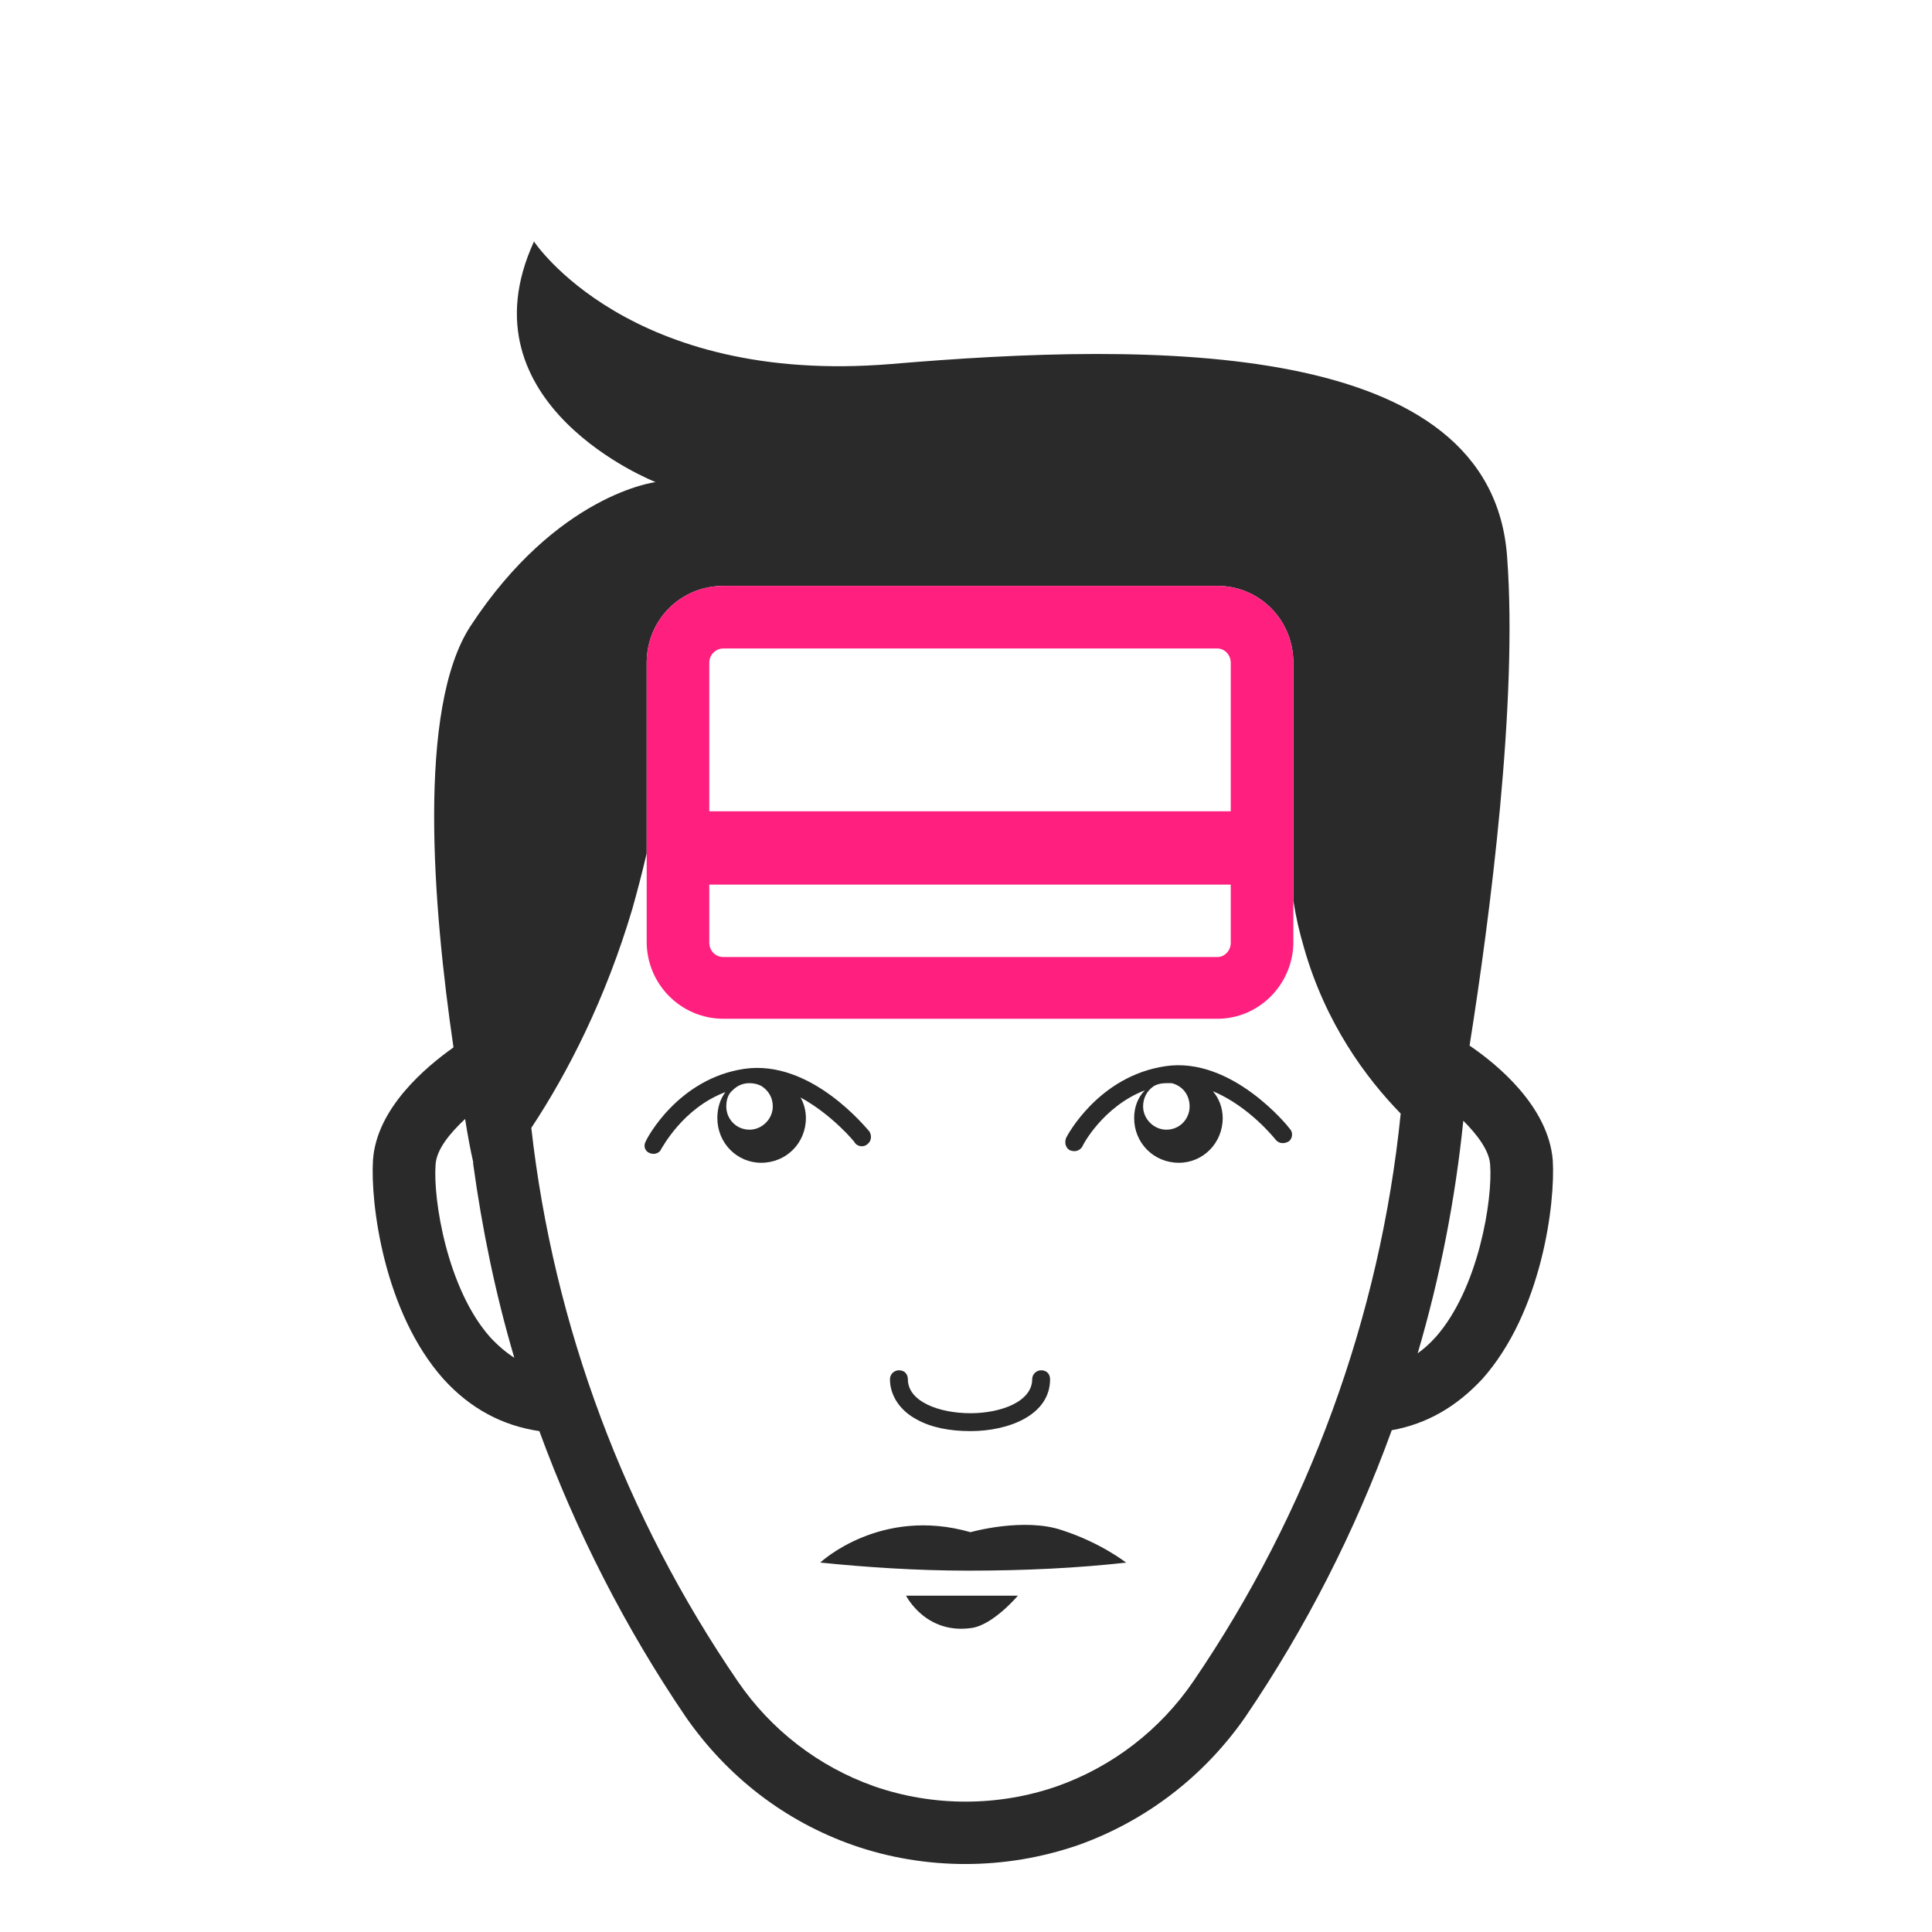 <?xml version="1.0" encoding="UTF-8" standalone="no"?>
<svg
   xmlns:dc="http://purl.org/dc/elements/1.1/"
   xmlns:cc="http://creativecommons.org/ns#"
   xmlns:rdf="http://www.w3.org/1999/02/22-rdf-syntax-ns#"
   xmlns:svg="http://www.w3.org/2000/svg"
   xmlns="http://www.w3.org/2000/svg"
   xmlns:sodipodi="http://sodipodi.sourceforge.net/DTD/sodipodi-0.dtd"
   xmlns:inkscape="http://www.inkscape.org/namespaces/inkscape"
   inkscape:version="1.0 (4035a4fb49, 2020-05-01)"
   sodipodi:docname="credit-card.svg"
   id="svg134"
   height="216"
   width="216"
   viewBox="0 0 216 216"
   version="1.2">
  <sodipodi:namedview
     inkscape:current-layer="svg134"
     inkscape:window-maximized="1"
     inkscape:window-y="-8"
     inkscape:window-x="-8"
     inkscape:cy="532.67173"
     inkscape:cx="178.15486"
     inkscape:zoom="0.25115741"
     inkscape:pagecheckerboard="true"
     showgrid="false"
     id="namedview136"
     inkscape:window-height="1017"
     inkscape:window-width="1920"
     inkscape:pageshadow="2"
     inkscape:pageopacity="0"
     guidetolerance="10"
     gridtolerance="10"
     objecttolerance="10"
     borderopacity="1"
     bordercolor="#666666"
     pagecolor="#ffffff" />
  <title
     id="title2">icones-ai</title>
  <defs
     id="defs7">
    <clipPath
       id="cp1"
       clipPathUnits="userSpaceOnUse">
      <path
         id="path4"
         d="m781.05 188.79h-79.39c-3.54 0-6.41-2.87-6.41-6.4v-149.53c0-3.54 2.87-6.4 6.41-6.4h79.39c3.54 0 6.41 2.86 6.41 6.4v149.53c0 3.53-2.87 6.4-6.41 6.4z" />
    </clipPath>
  </defs>
  <style
     id="style9">
		.s0 { fill: #ffffff } 
		.s1 { fill: #2a2a2a } 
		.s2 { fill: #ff1f7e } 
		.s3 { fill: none;stroke: #2a2a2a;stroke-width: 7 } 
	</style>
  <g
     id="&lt;Clip Group&gt;"
     clip-path="url(#cp1)" />
  <path
     id="path85"
     fill-rule="evenodd"
     class="s1"
     d="m 165.7,154.2 c -2.9,3.1 -6.2,5 -10.1,5.7 -4.1,11.3 -9.6,22.1 -16.4,32.1 -4.6,6.6 -11.1,11.6 -18.7,14.3 -4.1,1.4 -8.3,2.1 -12.6,2.1 -4.2,0 -8.5,-0.7 -12.5,-2.1 -7.7,-2.7 -14.1,-7.7 -18.7,-14.3 -6.8,-10 -12.3,-20.8 -16.4,-32 -4.1,-0.6 -7.7,-2.5 -10.7,-5.8 -6.7,-7.5 -8.2,-19.7 -7.9,-24.5 0.4,-5.8 5.9,-10.4 9,-12.6 C 48.4,101.4 46.6,79.2 52.6,70 62.3,55.2 73.3,53.9 73.3,53.9 c 0,0 -22,-8.6 -13.6,-26.9 0,0 10.6,16.1 39.9,13.7 29.4,-2.5 67.2,-2.9 68.9,21.6 1.2,16.1 -1.9,40.1 -4.2,54.6 3.1,2.1 8.8,6.8 9.3,12.8 0.3,4.8 -1.2,17 -7.9,24.5 z M 57.5,151.8 c -2.1,-7.1 -3.6,-14.4 -4.6,-21.7 q 0,-0.1 0,-0.2 c -0.3,-1.3 -0.6,-2.9 -0.9,-4.8 -1.7,1.6 -3.2,3.4 -3.3,5.1 -0.3,3.9 1.3,13.9 6.1,19.3 q 1.3,1.4 2.7,2.3 z m 99.1,-27.3 c -3.9,-4 -8.4,-10.1 -10.8,-18.5 q -0.8,-2.7 -1.2,-5.3 V 74.1 c 0,-4.8 -3.8,-8.6 -8.5,-8.6 H 80.9 c -4.8,0 -8.6,3.8 -8.6,8.6 v 21.3 q -0.7,3 -1.6,6.2 c -3,10.1 -7.2,18.3 -11.3,24.5 2.5,22.2 10.5,43.5 23.1,61.9 3.7,5.4 9,9.5 15.2,11.7 6.6,2.3 13.9,2.3 20.5,0 6.2,-2.2 11.5,-6.3 15.2,-11.7 12.9,-18.9 20.9,-40.8 23.2,-63.5 z m 10,5.7 c -0.1,-1.6 -1.5,-3.4 -3,-4.9 -0.9,8.8 -2.6,17.5 -5.1,26 q 1,-0.7 2,-1.8 c 4.8,-5.4 6.4,-15.4 6.1,-19.3 z" />
  <g
     id="g89">
    <path
       id="path87"
       fill-rule="evenodd"
       class="s1"
       d="m 97,127.9 c -0.4,0.4 -1.1,0.3 -1.4,-0.1 0,-0.1 -2.6,-3.2 -6.1,-5.1 0.4,0.7 0.6,1.5 0.6,2.3 0,2.8 -2.2,5 -5,5 -2.7,0 -4.9,-2.2 -4.9,-5 0,-1.1 0.3,-2.1 0.9,-2.9 -4.8,1.8 -7.1,6.3 -7.2,6.4 -0.1,0.3 -0.5,0.5 -0.8,0.5 q -0.3,0 -0.5,-0.1 c -0.5,-0.2 -0.7,-0.8 -0.4,-1.3 0.1,-0.3 3.6,-7 11,-8.1 7.5,-1.1 13.7,6.7 14,7 0.3,0.5 0.2,1.1 -0.2,1.4 z m -11.9,-6.5 q -0.6,-0.3 -1.3,-0.3 c -0.8,0 -1.4,0.3 -1.9,0.8 -0.5,0.4 -0.7,1.1 -0.7,1.8 0,1.4 1.1,2.6 2.6,2.6 1.4,0 2.6,-1.2 2.6,-2.6 0,-1 -0.5,-1.8 -1.3,-2.3 z" />
  </g>
  <g
     id="g93">
    <path
       id="path91"
       fill-rule="evenodd"
       class="s1"
       d="m 144.1,127.6 c -0.5,0.3 -1.1,0.3 -1.5,-0.2 0,0 -2.9,-3.7 -7,-5.4 0.7,0.8 1.1,1.9 1.1,3 0,2.8 -2.2,5 -4.9,5 -2.8,0 -5,-2.2 -5,-5 0,-1.2 0.4,-2.3 1.2,-3.1 -4.7,1.8 -7,6.2 -7,6.3 -0.2,0.3 -0.5,0.5 -0.9,0.5 q -0.2,0 -0.5,-0.1 c -0.5,-0.3 -0.6,-0.9 -0.4,-1.4 0.1,-0.2 3.6,-6.9 11.1,-8 7.4,-1.1 13.7,6.7 13.9,7 0.4,0.4 0.3,1.1 -0.1,1.4 z M 133,123.7 c 0,-1.3 -0.8,-2.3 -2,-2.6 q -0.3,0 -0.6,0 c -0.5,0 -1.1,0.1 -1.5,0.4 -0.7,0.5 -1.1,1.3 -1.1,2.2 0,1.4 1.2,2.6 2.6,2.6 1.5,0 2.6,-1.2 2.6,-2.6 z" />
  </g>
  <g
     id="g99">
    <g
       id="g97">
      <path
         id="path95"
         fill-rule="evenodd"
         class="s2"
         d="m 144.6,74.1 v 31.2 c 0,4.7 -3.8,8.6 -8.5,8.6 H 80.9 c -4.8,0 -8.6,-3.9 -8.6,-8.6 V 74.1 c 0,-4.8 3.8,-8.6 8.6,-8.6 h 55.2 c 4.7,0 8.5,3.8 8.5,8.6 z m -7,0 c 0,-0.9 -0.7,-1.6 -1.5,-1.6 H 80.9 c -0.9,0 -1.6,0.7 -1.6,1.6 v 16.6 h 58.3 z m 0,24.8 H 79.3 v 6.5 c 0,0.9 0.7,1.6 1.6,1.6 h 55.2 c 0.8,0 1.5,-0.7 1.5,-1.6 z" />
    </g>
  </g>
  <path
     id="path101"
     class="s1"
     d="m 108.5,160 c -2.3,0 -4.4,-0.4 -6,-1.3 -1.9,-1 -3,-2.7 -3,-4.5 0,-0.6 0.5,-1 1,-1 0.6,0 1,0.4 1,1 0,2.5 3.5,3.8 7,3.8 3.4,0 6.9,-1.3 6.9,-3.8 0,-0.6 0.5,-1 1,-1 0.6,0 1,0.4 1,1 0,4 -4.6,5.8 -8.9,5.8 z" />
  <path
     id="path103"
     class="s1"
     d="m 91.7,174.7 c 0,0 6.7,-6.3 16.8,-3.4 0,0 6,-1.7 10.3,-0.2 4.3,1.4 7.1,3.6 7.1,3.6 -5.3,0.6 -11.2,0.9 -17.6,0.9 -6,0 -11.6,-0.4 -16.6,-0.9 z" />
  <path
     id="path105"
     class="s1"
     d="m 101.3,178.4 h 12.5 c 0,0 -2.7,3.2 -5.1,3.6 -5.2,0.8 -7.4,-3.6 -7.4,-3.6 z" />
</svg>
